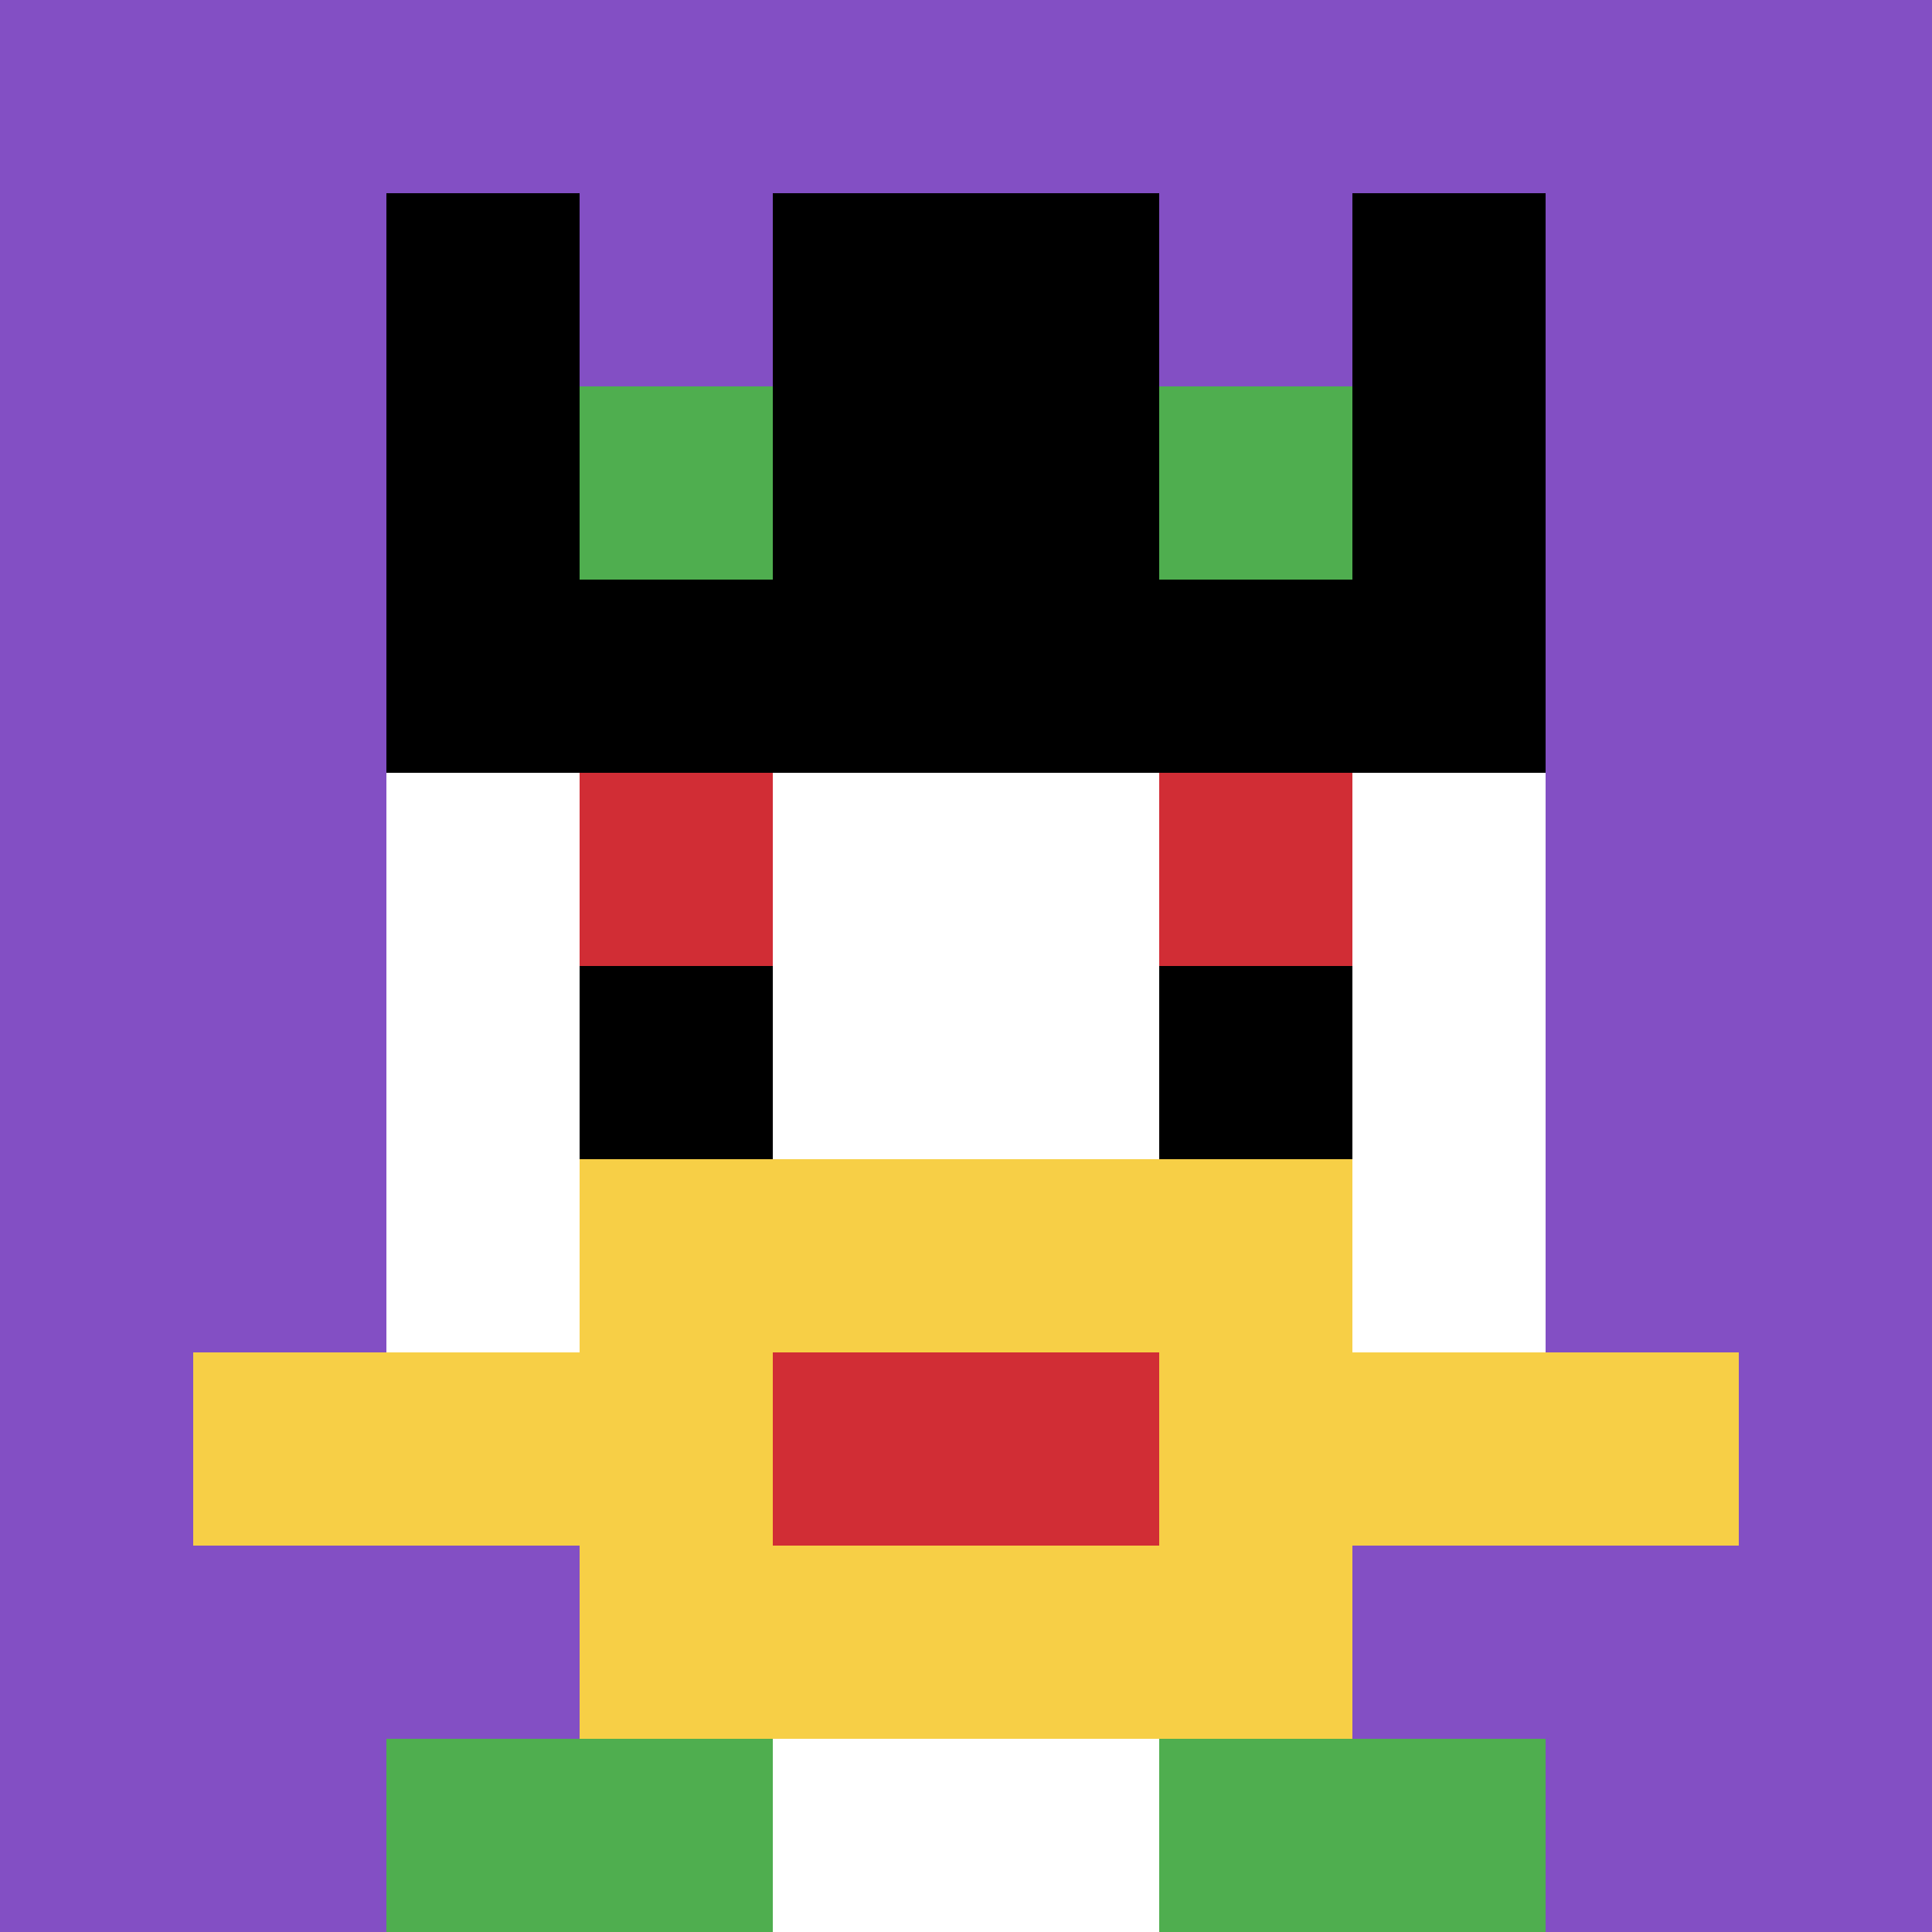 <svg xmlns="http://www.w3.org/2000/svg" version="1.1" width="1239" height="1239"><title>'goose-pfp-596221' by Dmitri Cherniak</title><desc>seed=596221
backgroundColor=#ffffff
padding=20
innerPadding=0
timeout=500
dimension=1
border=false
Save=function(){return n.handleSave()}
frame=195

Rendered at Sun Sep 15 2024 20:12:12 GMT+0800 (中国标准时间)
Generated in &lt;1ms
</desc><defs></defs><rect width="100%" height="100%" fill="#ffffff"></rect><g><g id="0-0"><rect x="0" y="0" height="1239" width="1239" fill="#834FC4"></rect><g><rect id="0-0-3-2-4-7" x="371.7" y="247.8" width="495.6" height="867.3" fill="#ffffff"></rect><rect id="0-0-2-3-6-5" x="247.8" y="371.7" width="743.4" height="619.5" fill="#ffffff"></rect><rect id="0-0-4-8-2-2" x="495.6" y="991.2" width="247.8" height="247.8" fill="#ffffff"></rect><rect id="0-0-1-7-8-1" x="123.9" y="867.3" width="991.2" height="123.9" fill="#F7CF46"></rect><rect id="0-0-3-6-4-3" x="371.7" y="743.4" width="495.6" height="371.7" fill="#F7CF46"></rect><rect id="0-0-4-7-2-1" x="495.6" y="867.3" width="247.8" height="123.9" fill="#D12D35"></rect><rect id="0-0-3-4-1-1" x="371.7" y="495.6" width="123.9" height="123.9" fill="#D12D35"></rect><rect id="0-0-6-4-1-1" x="743.4" y="495.6" width="123.9" height="123.9" fill="#D12D35"></rect><rect id="0-0-3-5-1-1" x="371.7" y="619.5" width="123.9" height="123.9" fill="#000000"></rect><rect id="0-0-6-5-1-1" x="743.4" y="619.5" width="123.9" height="123.9" fill="#000000"></rect><rect id="0-0-4-1-2-2" x="495.6" y="123.9" width="247.8" height="247.8" fill="#ffffff"></rect><rect id="0-0-2-1-1-2" x="247.8" y="123.9" width="123.9" height="247.8" fill="#000000"></rect><rect id="0-0-4-1-2-2" x="495.6" y="123.9" width="247.8" height="247.8" fill="#000000"></rect><rect id="0-0-7-1-1-2" x="867.3" y="123.9" width="123.9" height="247.8" fill="#000000"></rect><rect id="0-0-2-2-6-2" x="247.8" y="247.8" width="743.4" height="247.8" fill="#000000"></rect><rect id="0-0-3-2-1-1" x="371.7" y="247.8" width="123.9" height="123.9" fill="#4FAE4F"></rect><rect id="0-0-6-2-1-1" x="743.4" y="247.8" width="123.9" height="123.9" fill="#4FAE4F"></rect><rect id="0-0-2-9-2-1" x="247.8" y="1115.1" width="247.8" height="123.9" fill="#4FAE4F"></rect><rect id="0-0-6-9-2-1" x="743.4" y="1115.1" width="247.8" height="123.9" fill="#4FAE4F"></rect></g><rect x="0" y="0" stroke="white" stroke-width="0" height="1239" width="1239" fill="none"></rect></g></g></svg>